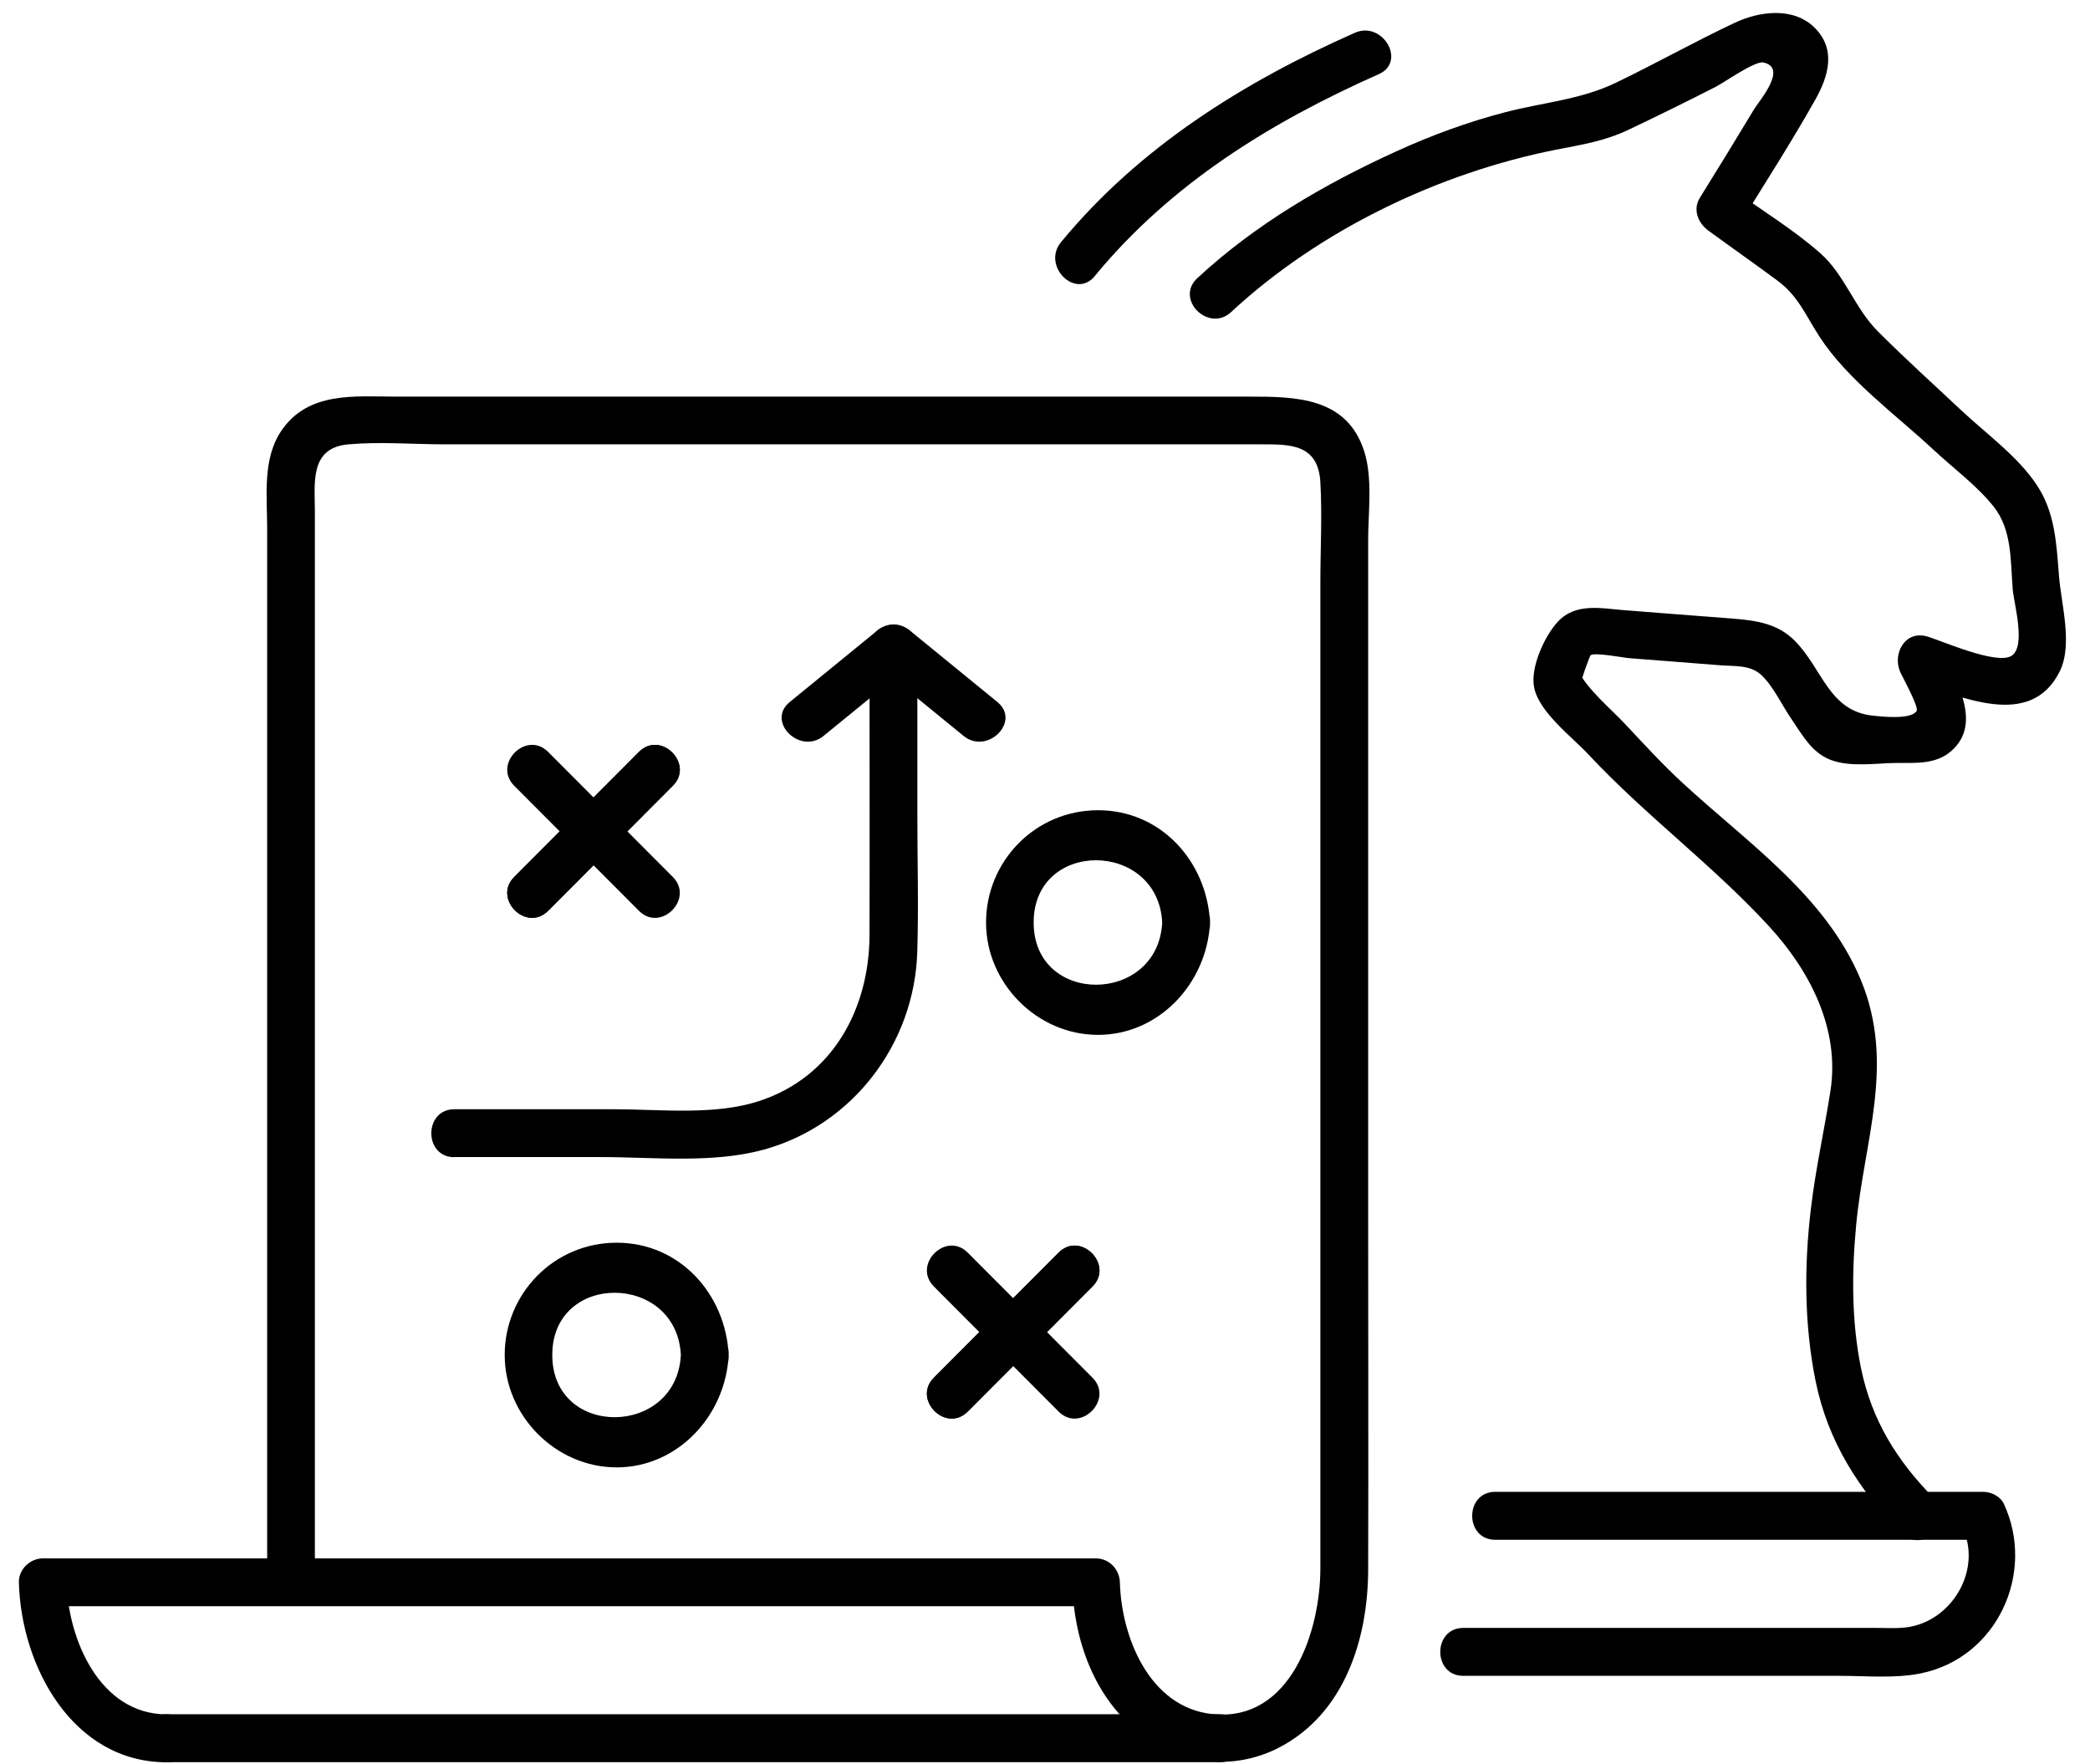 <svg width="77" height="65" viewBox="0 0 77 65" fill="none" xmlns="http://www.w3.org/2000/svg">
<g clip-path="url(#clip0_236_1292)">
<path d="M20.192 33.557C21.723 32.022 23.253 30.488 24.788 28.949C25.589 28.147 24.347 26.898 23.542 27.7C22.012 29.235 20.481 30.769 18.946 32.308C18.145 33.11 19.387 34.359 20.192 33.557Z" fill="black"/>
<path d="M20.192 33.557C21.723 32.022 23.253 30.488 24.788 28.949C25.589 28.147 24.347 26.898 23.542 27.7C22.012 29.235 20.481 30.769 18.946 32.308C18.145 33.11 19.387 34.359 20.192 33.557Z" fill="black"/>
<path d="M18.945 28.95C20.476 30.484 22.007 32.019 23.542 33.557C24.342 34.36 25.588 33.115 24.788 32.308C23.257 30.774 21.726 29.239 20.192 27.7C19.391 26.898 18.145 28.143 18.945 28.95Z" fill="black"/>
<path d="M35.653 52.004C37.184 50.47 38.714 48.935 40.249 47.396C41.05 46.594 39.808 45.345 39.003 46.147C37.472 47.682 35.942 49.216 34.407 50.755C33.606 51.557 34.848 52.807 35.653 52.004Z" fill="black"/>
<path d="M35.653 52.004C37.184 50.47 38.714 48.935 40.249 47.396C41.05 46.594 39.808 45.345 39.003 46.147C37.472 47.682 35.942 49.216 34.407 50.755C33.606 51.557 34.848 52.807 35.653 52.004Z" fill="black"/>
<path d="M34.406 47.397C35.937 48.931 37.468 50.466 39.003 52.005C39.803 52.807 41.049 51.562 40.249 50.755C38.718 49.221 37.187 47.686 35.652 46.148C34.852 45.345 33.606 46.59 34.406 47.397Z" fill="black"/>
<path d="M42.818 33.986C42.666 37.018 38.082 37.067 38.082 33.986C38.082 30.904 42.666 30.954 42.818 33.986C42.876 35.115 44.634 35.123 44.58 33.986C44.469 31.74 42.777 29.85 40.454 29.85C38.131 29.85 36.328 31.74 36.328 33.986C36.328 36.232 38.214 38.126 40.454 38.126C42.695 38.126 44.469 36.232 44.58 33.986C44.638 32.852 42.876 32.852 42.818 33.986Z" fill="black"/>
<path d="M25.084 49.919C24.931 52.951 20.347 53.001 20.347 49.919C20.347 46.838 24.931 46.888 25.084 49.919C25.142 51.049 26.899 51.057 26.846 49.919C26.735 47.673 25.043 45.783 22.72 45.783C20.397 45.783 18.594 47.673 18.594 49.919C18.594 52.166 20.479 54.06 22.72 54.06C24.96 54.06 26.735 52.166 26.846 49.919C26.904 48.786 25.142 48.786 25.084 49.919Z" fill="black"/>
<path d="M16.74 42.628H22.145C24.076 42.628 26.263 42.873 28.149 42.351C31.412 41.45 33.686 38.455 33.793 35.088C33.847 33.396 33.797 31.696 33.797 30.005V23.875C33.797 22.737 32.035 22.737 32.035 23.875C32.035 27.399 32.044 30.919 32.035 34.443C32.027 37.16 30.686 39.663 27.992 40.556C26.341 41.106 24.336 40.866 22.62 40.866H16.74C15.61 40.866 15.605 42.633 16.74 42.633V42.628Z" fill="black"/>
<path d="M36.746 25.863C35.677 24.99 34.613 24.122 33.544 23.249C33.144 22.922 32.703 22.922 32.298 23.249C31.23 24.122 30.165 24.99 29.096 25.863C28.218 26.579 29.468 27.824 30.342 27.112C31.411 26.239 32.476 25.371 33.544 24.498H32.298C33.367 25.371 34.431 26.239 35.5 27.112C36.371 27.824 37.625 26.583 36.746 25.863Z" fill="black"/>
<path d="M11.601 58.291V18.856C11.601 17.813 11.39 16.494 12.839 16.37C14.006 16.266 15.232 16.37 16.399 16.37H46.458C47.522 16.37 48.562 16.349 48.645 17.764C48.715 18.988 48.645 20.237 48.645 21.466V57.782C48.645 60.086 47.555 63.461 44.651 63.147C42.348 62.895 41.312 60.313 41.259 58.295C41.246 57.819 40.867 57.414 40.38 57.414H1.574C1.108 57.414 0.683 57.819 0.696 58.295C0.774 61.377 2.668 64.925 6.146 64.925C7.277 64.925 7.281 63.159 6.146 63.159C3.675 63.159 2.507 60.392 2.453 58.295L1.574 59.176H40.38L39.501 58.295C39.555 60.417 40.31 62.568 42.043 63.895C43.512 65.021 45.459 65.24 47.114 64.388C49.54 63.134 50.402 60.376 50.406 57.815C50.419 53.58 50.406 49.344 50.406 45.113V19.894C50.406 18.885 50.575 17.644 50.27 16.659C49.643 14.624 47.724 14.612 46.02 14.612H14.617C13.082 14.612 11.349 14.401 10.355 15.886C9.662 16.92 9.843 18.293 9.843 19.48V58.295C9.843 59.428 11.605 59.432 11.605 58.295L11.601 58.291Z" fill="black"/>
<path d="M44.952 63.154H6.146C5.016 63.154 5.012 64.921 6.146 64.921H44.952C46.083 64.921 46.087 63.154 44.952 63.154Z" fill="black"/>
<path d="M71.269 55.217C69.887 53.819 68.959 52.33 68.562 50.399C68.212 48.678 68.22 46.87 68.385 45.129C68.678 42.006 69.841 39.189 68.554 36.095C67.259 32.989 64.37 31.045 61.986 28.84C61.255 28.166 60.583 27.434 59.906 26.71C59.316 26.077 58.487 25.416 58.107 24.65C58.136 24.878 58.165 25.105 58.198 25.329C58.231 25.097 58.565 24.154 58.61 24.133C58.821 24.034 59.807 24.233 60.042 24.249C61.156 24.34 62.274 24.419 63.388 24.51C63.875 24.551 64.449 24.489 64.849 24.832C65.303 25.221 65.653 25.986 65.996 26.483C66.404 27.078 66.747 27.736 67.461 28.001C68.183 28.27 69.099 28.117 69.862 28.108C70.572 28.104 71.314 28.17 71.888 27.67C73.093 26.615 71.983 24.965 71.504 23.836C71.174 24.266 70.84 24.7 70.51 25.13C72.206 25.618 74.797 26.925 75.886 24.733C76.373 23.745 75.94 22.264 75.857 21.213C75.762 20.026 75.717 18.884 75.036 17.863C74.343 16.82 73.2 15.997 72.292 15.149C71.253 14.173 70.188 13.214 69.181 12.204C68.327 11.348 67.972 10.136 67.069 9.334C66.079 8.457 64.89 7.741 63.826 6.964C63.933 7.365 64.036 7.77 64.143 8.172C65.068 6.687 66.017 5.202 66.875 3.68C67.362 2.815 67.659 1.826 66.862 1.028C66.083 0.246 64.828 0.408 63.916 0.838C62.435 1.533 60.999 2.344 59.518 3.055C58.227 3.675 56.832 3.775 55.454 4.135C54.076 4.494 52.743 4.982 51.447 5.574C48.79 6.786 46.261 8.254 44.111 10.248C43.278 11.021 44.524 12.266 45.357 11.497C48.6 8.486 52.999 6.372 57.323 5.516C58.305 5.322 59.101 5.206 60.009 4.776C61.086 4.263 62.155 3.737 63.215 3.196C63.525 3.038 64.663 2.232 64.969 2.302C65.88 2.505 64.812 3.708 64.618 4.035C63.962 5.123 63.298 6.211 62.625 7.29C62.357 7.725 62.563 8.225 62.943 8.498C63.793 9.119 64.655 9.723 65.501 10.351C66.248 10.906 66.528 11.621 67.023 12.386C68.051 13.983 69.858 15.286 71.24 16.576C71.954 17.242 72.837 17.892 73.448 18.661C74.137 19.526 74.067 20.667 74.153 21.714C74.199 22.247 74.653 23.815 74.108 24.162C73.559 24.51 71.513 23.596 70.997 23.447C70.184 23.215 69.722 24.08 70.002 24.741C70.089 24.944 70.7 26.04 70.613 26.189C70.423 26.524 69.317 26.4 69.008 26.367C67.37 26.197 67.155 24.642 66.116 23.6C65.497 22.979 64.721 22.863 63.888 22.793C62.534 22.686 61.177 22.59 59.823 22.479C58.969 22.409 58.045 22.206 57.397 22.901C56.906 23.426 56.366 24.601 56.523 25.341C56.717 26.255 57.929 27.157 58.52 27.794C60.62 30.044 63.112 31.877 65.187 34.139C66.685 35.773 67.795 37.915 67.436 40.199C67.213 41.63 66.895 43.044 66.722 44.492C66.466 46.61 66.466 48.785 66.891 50.883C67.341 53.096 68.476 54.886 70.052 56.479C70.852 57.285 72.094 56.041 71.298 55.23L71.269 55.217Z" fill="black"/>
<path d="M40.337 10.165C43.135 6.769 46.815 4.499 50.797 2.732C51.832 2.273 50.937 0.751 49.91 1.21C45.804 3.03 41.975 5.421 39.091 8.92C38.373 9.789 39.615 11.046 40.337 10.169V10.165Z" fill="black"/>
<path d="M55.088 56.727H73.065C72.813 56.582 72.558 56.438 72.306 56.289C73.024 57.827 71.935 59.689 70.301 59.945C69.921 60.003 69.513 59.974 69.133 59.974H53.912C52.781 59.974 52.777 61.74 53.912 61.74H67.784C68.753 61.74 69.81 61.844 70.767 61.649C73.573 61.078 75.013 57.952 73.824 55.399C73.696 55.126 73.354 54.961 73.065 54.961H55.088C53.957 54.961 53.953 56.727 55.088 56.727Z" fill="black"/>
</g>
<defs>
<clipPath id="clip0_236_1292">
<rect width="75.412" height="64.443" fill="white" transform="translate(0.695 0.479)"/>
</clipPath>
</defs>
</svg>
